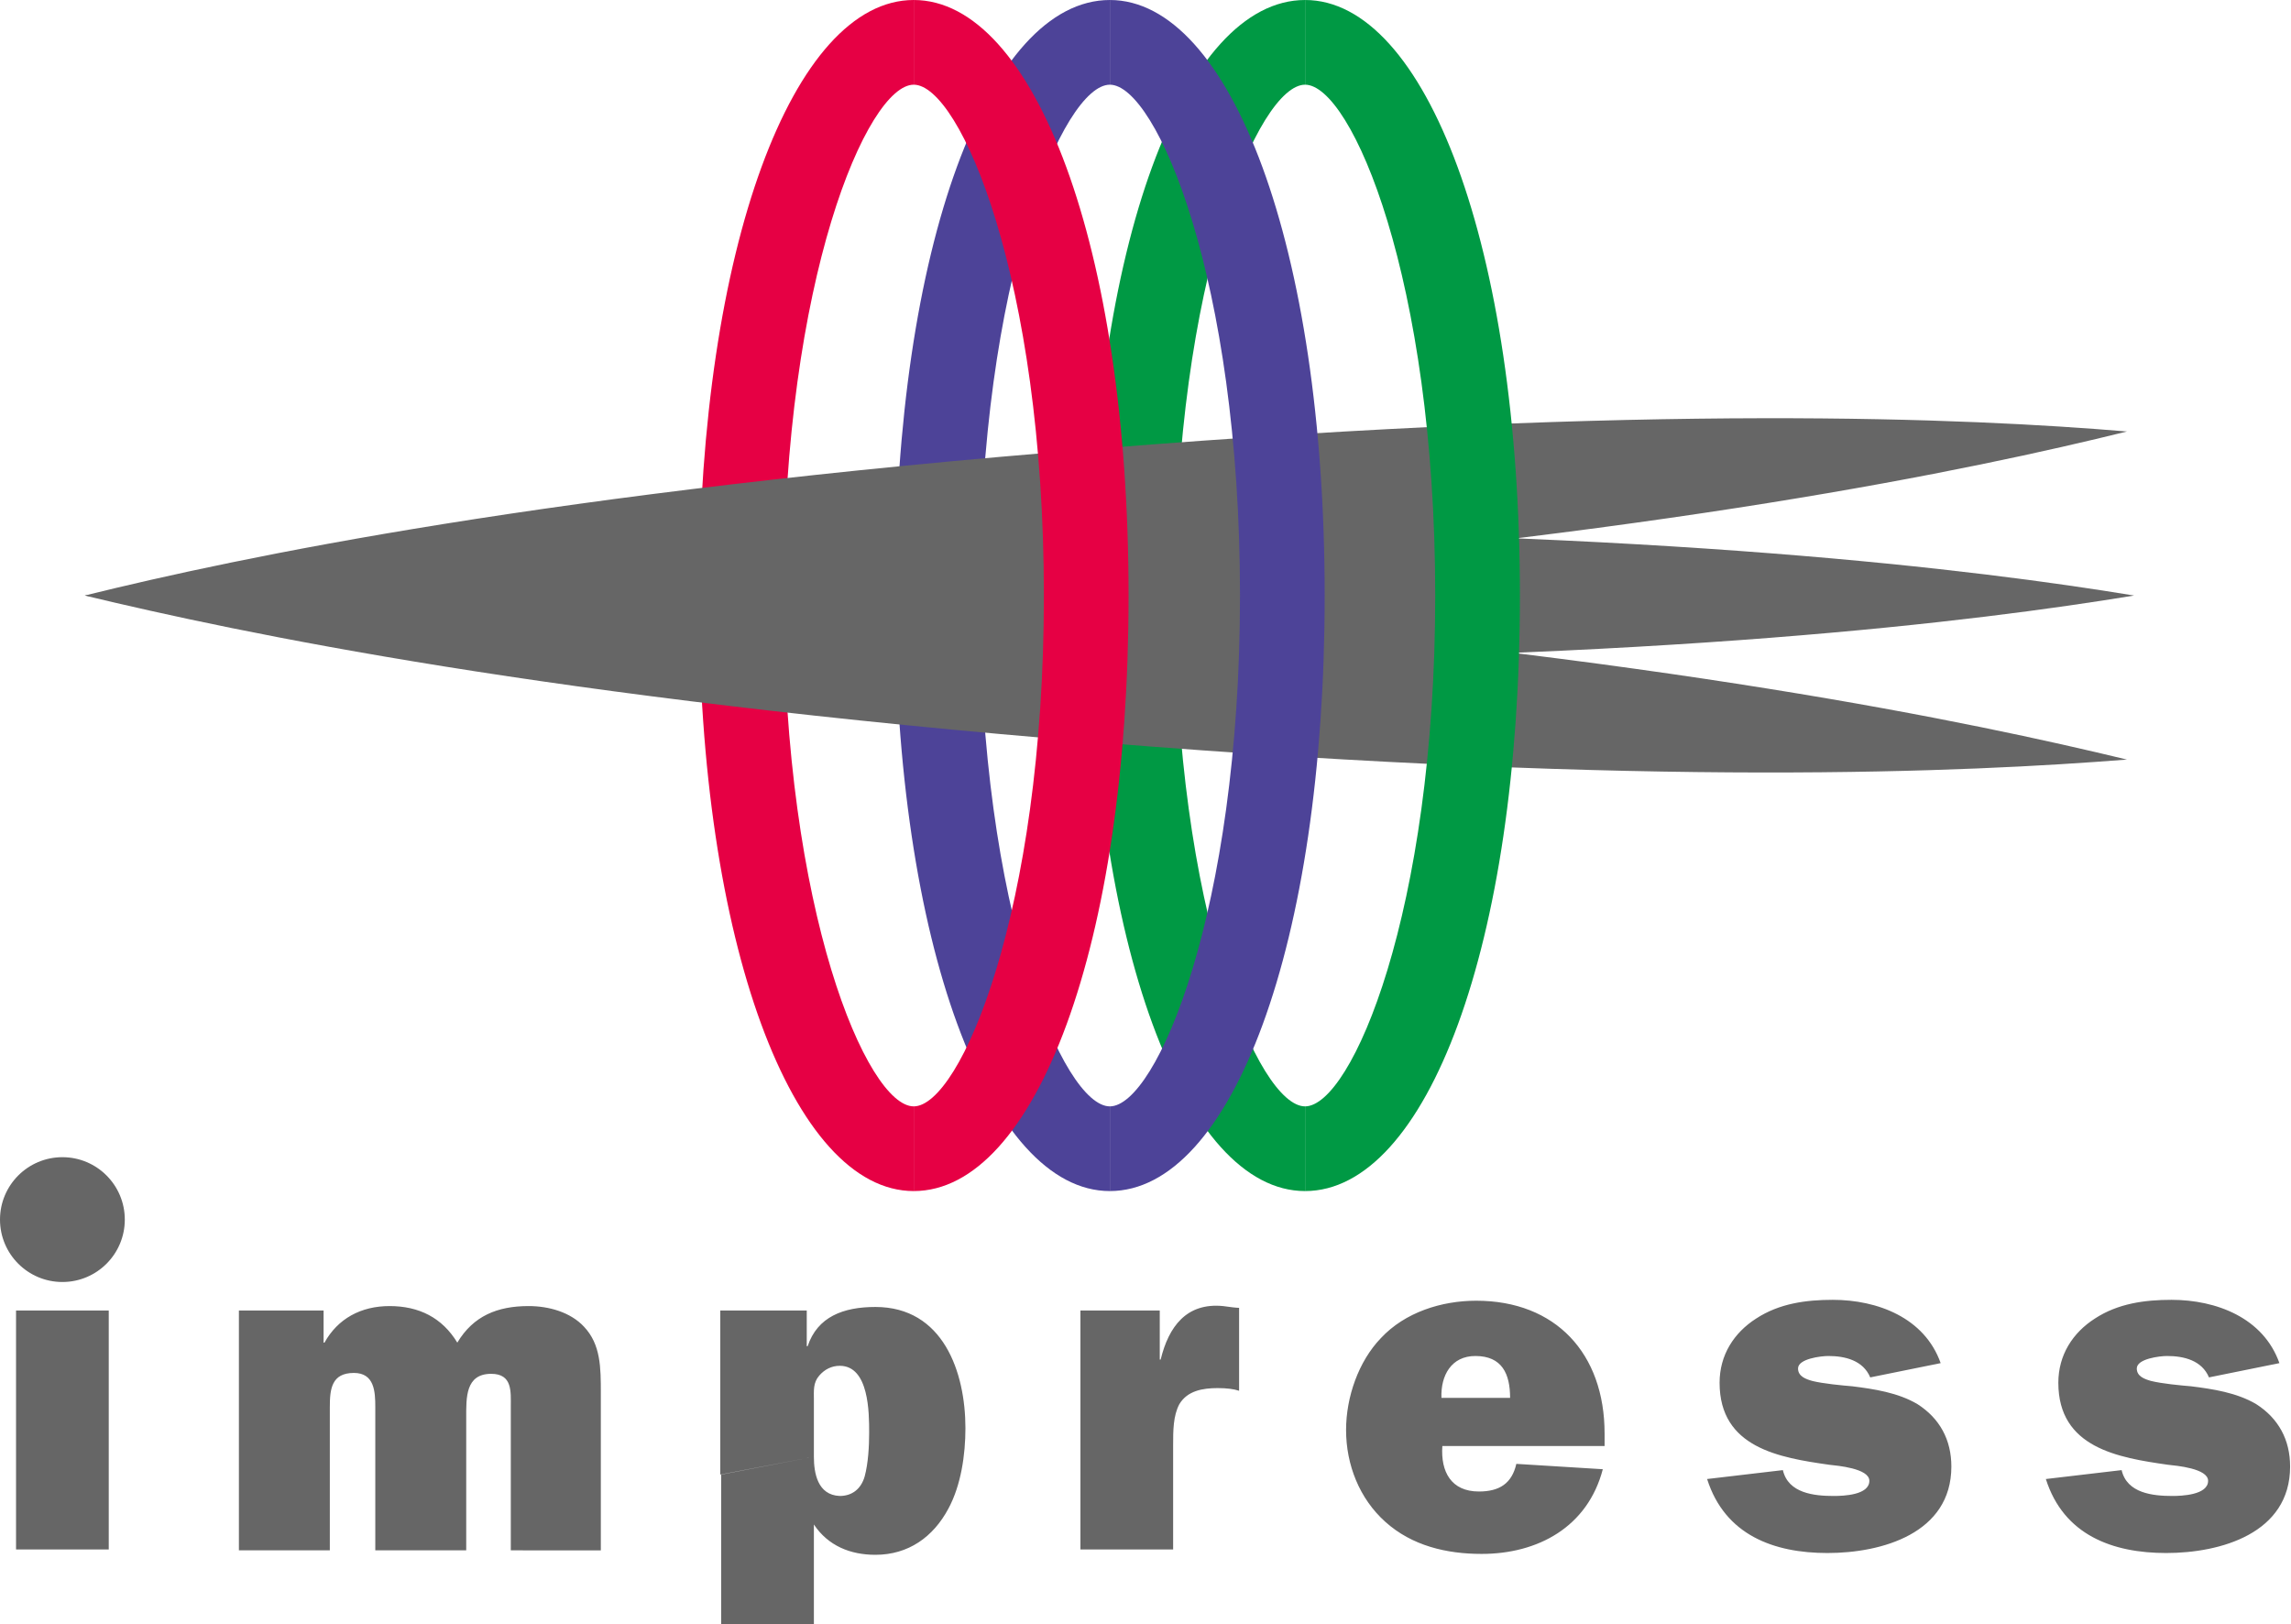 <svg xmlns="http://www.w3.org/2000/svg" viewBox="0 0 257 182.2"><path fill="#E60044" d="M102.5 9.5c-5.2 0-14.6 21.8-14.6 57.3s9.4 57.3 14.6 57.3v9.5c-13.5 0-24.1-27.7-24.1-66.8C78.5 27.7 89 0 102.5 0v9.5z"/><path fill="#4D4398" d="M124.5 9.5c-5.2 0-14.6 21.8-14.6 57.3s9.4 57.3 14.6 57.3v9.5c-13.5 0-24.1-27.7-24.1-66.8 0-39.2 10.5-66.8 24.1-66.8v9.5z"/><path fill="#094" d="M146.4 9.5c-5.2 0-14.6 21.8-14.6 57.3s9.4 57.3 14.6 57.3v9.5c-13.5 0-24.1-27.7-24.1-66.8 0-39.2 10.5-66.8 24.1-66.8v9.5z"/><path fill="#666" d="M238.6 85.2c-17.9 1.4-53.1 3.1-115.1-1.9-62-5-96.5-12.3-114-16.5 17.9-1.4 53.1-3.1 115.1 1.9 62.1 5 96.6 12.3 114 16.5z"/><path fill="#666" d="M238.6 48.4c-17.4 4.3-52 11.6-114 16.5-62 5-97.2 3.3-115.1 1.9 17.4-4.3 52-11.6 114-16.5 62-5 97.2-3.4 115.1-1.9z"/><path fill="#666" d="M239.4 66.8c-17.7 2.9-52.7 7.3-114.9 7.3S27.3 69.6 9.6 66.8c17.7-2.9 52.7-7.3 114.9-7.3s97.2 4.4 114.9 7.3z"/><circle fill="#666" cx="7" cy="136.8" r="7"/><path fill="#666" d="M1.8 147h10.4v26.8H1.8zM36.3 147v3.6h.1c1.5-2.7 4.1-4.1 7.3-4.1 3.3 0 5.9 1.3 7.6 4.1 1.8-3 4.5-4.1 8-4.1 2.3 0 4.7.7 6.2 2.3 1.9 2 1.9 4.6 1.9 7.5v17.6H57.3v-16.1c0-1.7.2-3.7-2.2-3.7-2.9 0-2.8 2.7-2.8 4.9v14.9H42.1v-16.1c0-1.7-.1-3.8-2.4-3.8-2.5 0-2.7 1.8-2.7 3.8v16.1H26.8V147h9.5zM91.3 163.4V157c0-1-.1-1.9.6-2.7.6-.7 1.4-1.1 2.3-1.1 3.3 0 3.3 5.3 3.3 7.5 0 1.5-.1 3.4-.5 4.9-.4 1.4-1.4 2.2-2.8 2.2-2.5-.1-2.9-2.6-2.9-4.4l-10.4 2v16.9h10.4V171c1.6 2.4 4.1 3.4 6.9 3.4 3.7 0 6.5-2 8.2-5.2 1.4-2.6 1.9-6 1.9-9 0-6.3-2.5-13.6-10.1-13.6-3.6 0-6.5 1.1-7.6 4.4h-.1v-4h-9.7v18.4l10.5-2zM137.2 146.5c.7.1 1.5.2 1.8.2v9.3c-.6-.2-1.4-.3-2.4-.3-1.7 0-3.4.3-4.3 1.8-.7 1.3-.7 3-.7 4.6v11.7h-10.4V147h8.9v5.5h.1c.9-3.7 2.9-6.4 7-6zM180 162.2h-18.2l-.1-5.4h7.7c0-2.7-.9-4.7-3.9-4.7-2.7 0-3.9 2.2-3.8 4.7l.1 5.4c-.2 2.9 1 5.1 4.1 5.1 2.3 0 3.7-.9 4.2-3.1l9.7.6c-1.7 6.5-7.3 9.5-13.6 9.5-3.9 0-7.8-.9-10.8-3.6-2.9-2.6-4.4-6.4-4.4-10.3 0-3.7 1.4-7.7 3.9-10.3 2.7-2.9 6.8-4.2 10.7-4.2 8.9 0 14.4 5.9 14.4 14.9v1.4zM200 164.9c.6 2.6 3.5 2.9 5.7 2.9 1.1 0 4-.1 4-1.7 0-1.4-3.6-1.7-4.5-1.8-5.6-.8-12.3-1.9-12.3-9.2 0-3.1 1.6-5.6 4.1-7.2 2.6-1.7 5.6-2.1 8.6-2.1 5 0 10.3 2 12.1 7.1l-7.9 1.6c-.8-1.9-2.8-2.4-4.7-2.4-.8 0-3.4.3-3.4 1.4 0 .9.9 1.2 1.6 1.4 1.2.3 3.3.5 4.5.6 2.4.3 5.1.7 7.3 2 2.5 1.6 3.8 4 3.8 7 0 7.5-7.8 9.7-13.9 9.7-6 0-11.5-2-13.5-8.3l8.5-1zM238 164.9c.6 2.6 3.5 2.9 5.7 2.9 1 0 4-.1 4-1.7 0-1.4-3.6-1.7-4.5-1.8-5.6-.8-12.3-1.9-12.3-9.2 0-3.1 1.6-5.6 4.1-7.2 2.6-1.7 5.6-2.1 8.6-2.1 5 0 10.3 2 12.1 7.1l-7.9 1.6c-.8-1.9-2.8-2.4-4.7-2.4-.8 0-3.4.3-3.4 1.4 0 .9.9 1.2 1.6 1.4 1.2.3 3.3.5 4.5.6 2.4.3 5.1.7 7.3 2 2.5 1.6 3.8 4 3.8 7 0 7.5-7.8 9.7-13.9 9.7-6 0-11.5-2-13.5-8.3l8.5-1z"/><g><path fill="#094" d="M146.4 124.1c5.2 0 14.6-21.8 14.6-57.3s-9.4-57.3-14.6-57.3V0c13.5 0 24.1 27.7 24.1 66.8 0 39.2-10.5 66.8-24.1 66.8v-9.5z"/></g><g><path fill="#4D4398" d="M124.5 124.1c5.2 0 14.6-21.8 14.6-57.3s-9.4-57.3-14.6-57.3V0c13.5 0 24.1 27.7 24.1 66.8 0 39.2-10.5 66.8-24.1 66.8v-9.5z"/></g><g><path fill="#E60044" d="M102.5 124.1c5.2 0 14.6-21.8 14.6-57.3s-9.4-57.3-14.6-57.3V0c13.5 0 24.1 27.7 24.1 66.8 0 39.2-10.5 66.8-24.1 66.8v-9.5z"/></g></svg>